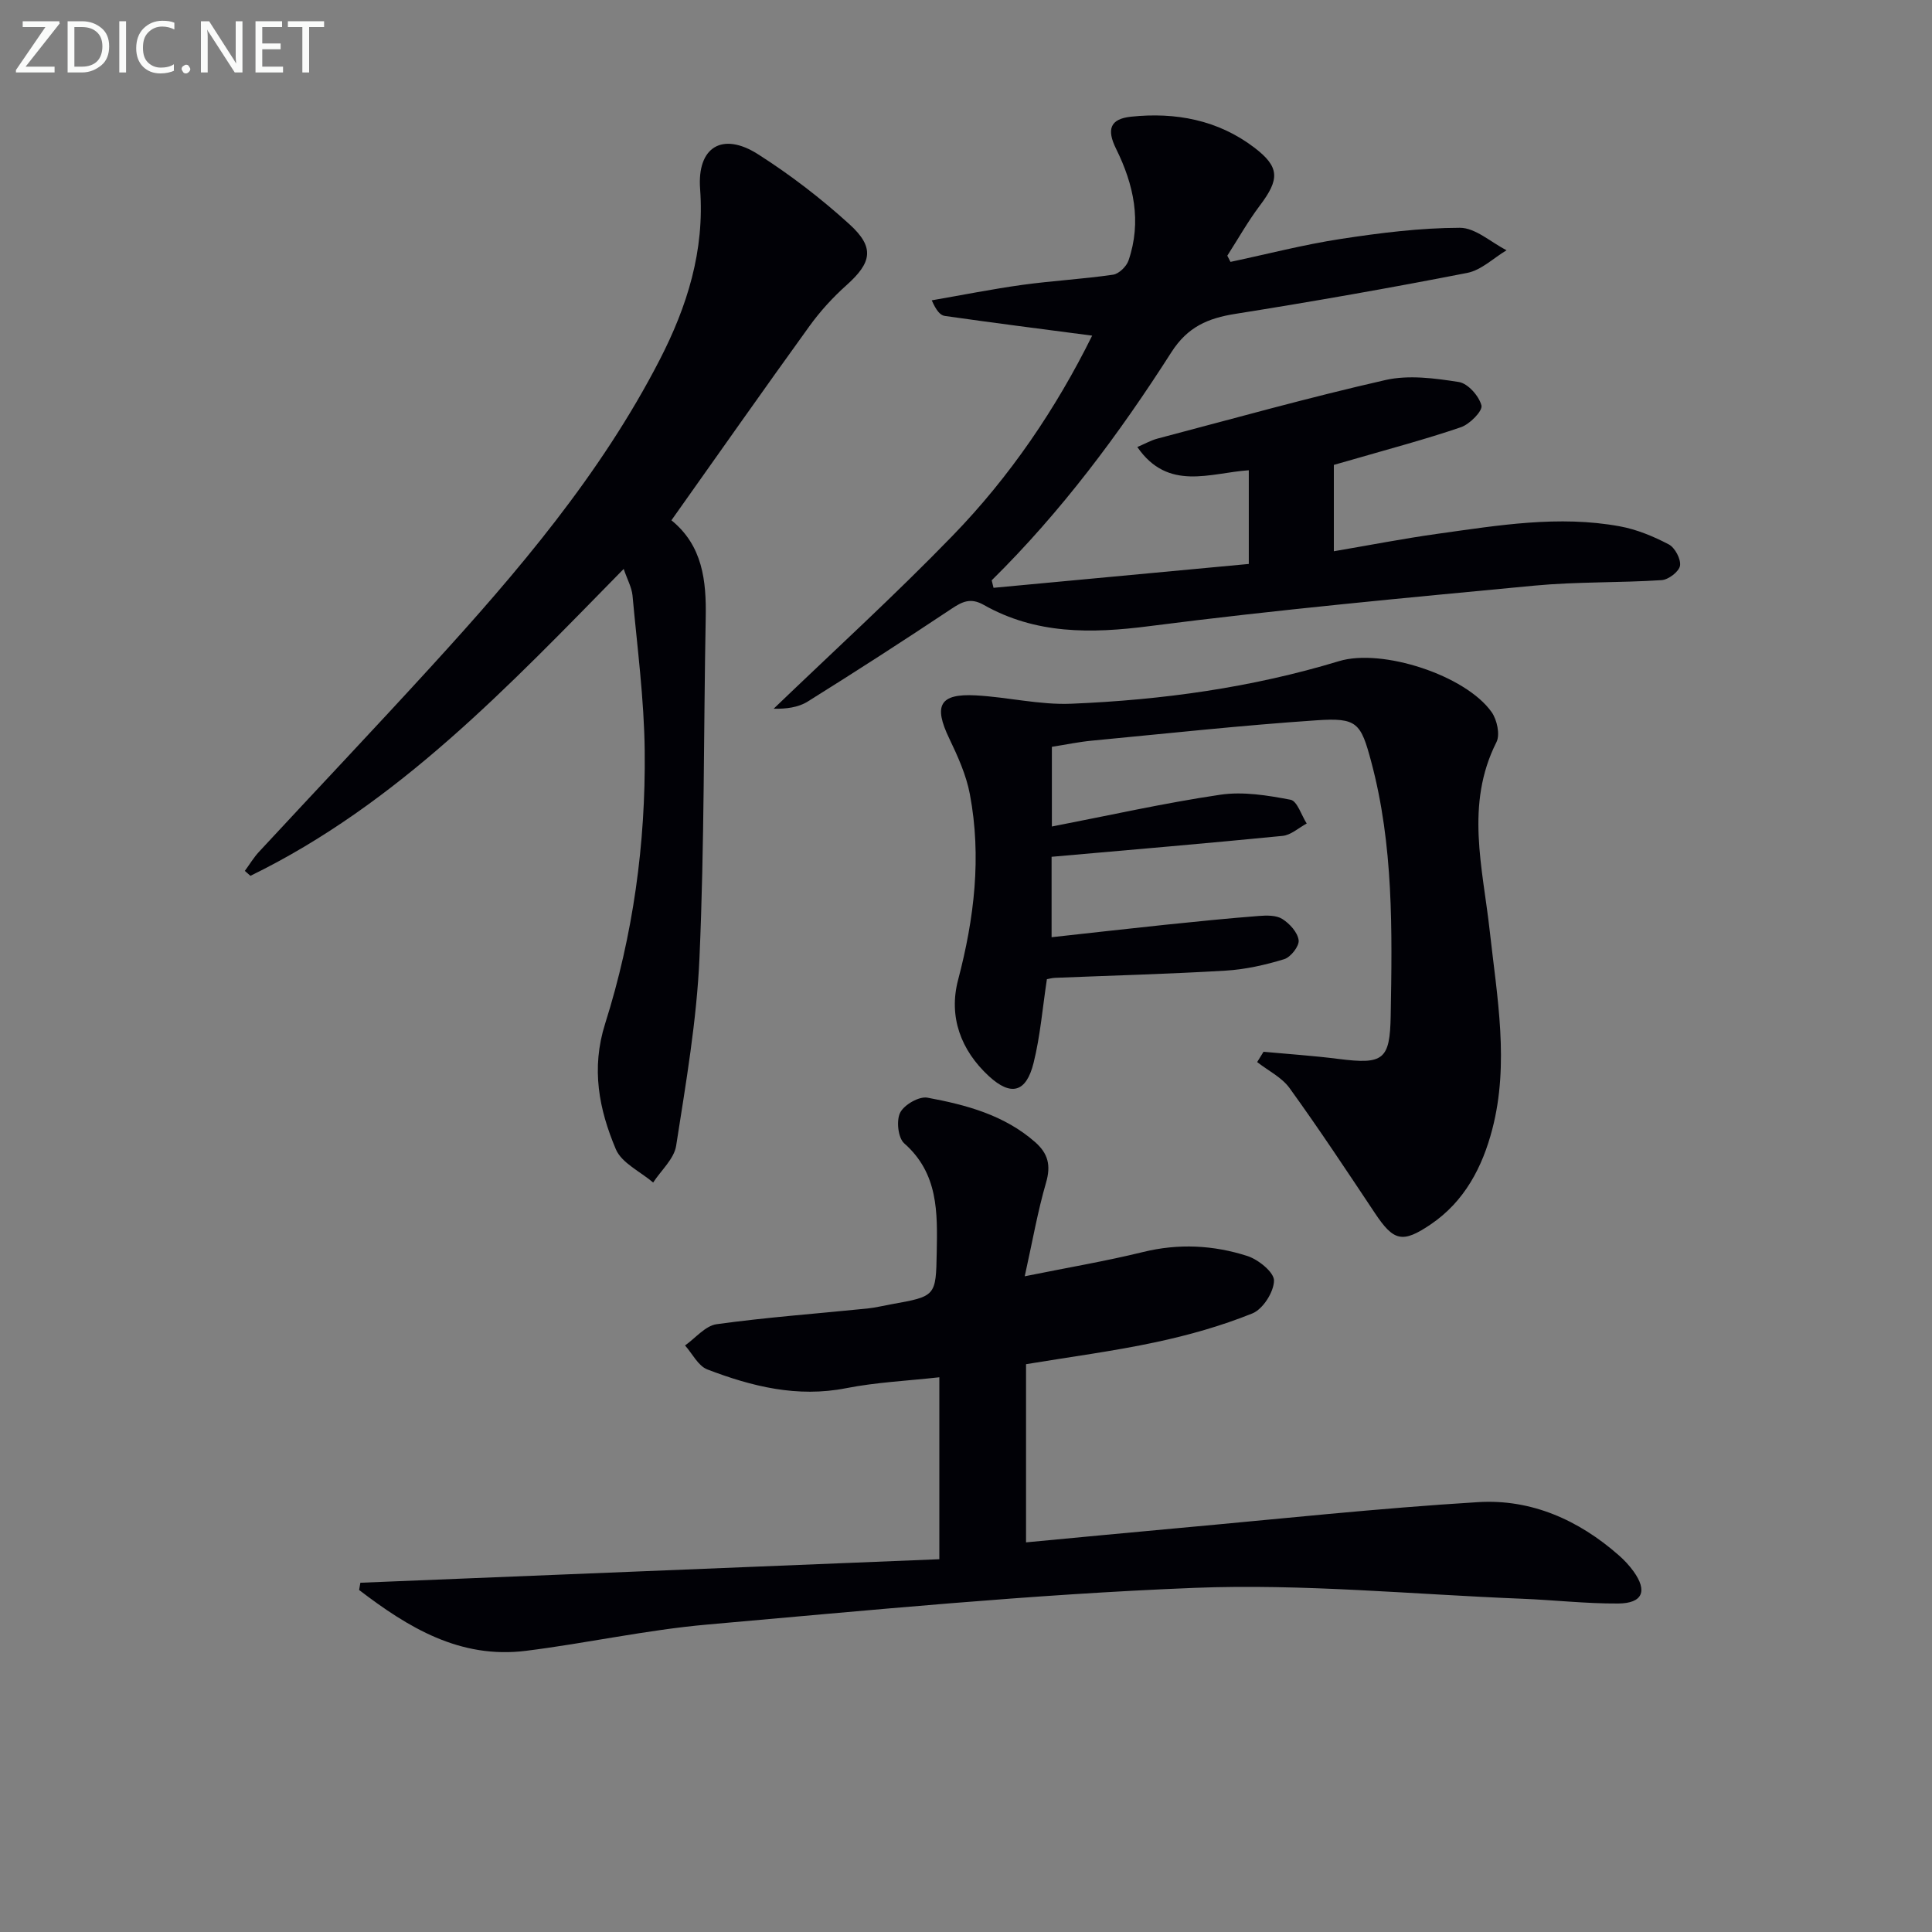 <svg enable-background="new 0 0 400 400" viewBox="0 0 400 400" xmlns="http://www.w3.org/2000/svg"><rect x="0" y="0" width="400" height="400" fill="#808080" stroke="none"/><path d="m74.61 327.69c39.85-1.62 79.71-3.24 119.87-4.87 0-12.97 0-24.85 0-37.67-6.61.74-13.05 1.03-19.31 2.26-10.11 1.99-19.51-.36-28.72-3.88-1.9-.73-3.1-3.26-4.62-4.97 2.17-1.53 4.21-4.08 6.55-4.4 10.36-1.43 20.81-2.19 31.22-3.25 1.65-.17 3.27-.58 4.91-.87 9.25-1.66 9.26-1.65 9.43-10.76.15-8.21.36-16.32-6.73-22.56-1.28-1.12-1.67-4.73-.84-6.36.83-1.64 3.92-3.42 5.64-3.1 8 1.48 15.89 3.58 22.29 9.19 2.7 2.37 3.31 4.82 2.28 8.38-1.74 5.98-2.81 12.15-4.42 19.41 9.1-1.84 16.86-3.15 24.48-5.02 7.36-1.81 14.58-1.44 21.61.82 2.28.73 5.55 3.38 5.52 5.1-.04 2.37-2.3 5.91-4.48 6.79-6.42 2.59-13.19 4.5-19.98 5.95-8.74 1.87-17.64 3.03-26.88 4.56v36.89c10.55-.99 21.07-2.01 31.59-2.96 20.67-1.87 41.32-4.11 62.03-5.37 10.97-.67 20.79 3.69 29.11 11.01 1.12.98 2.16 2.1 3.03 3.3 2.96 4.1 1.92 6.65-3.19 6.68-6.64.04-13.27-.73-19.92-.99-22.6-.9-45.26-3.14-67.79-2.25-33.68 1.33-67.3 4.64-100.9 7.6-12.54 1.11-24.93 3.86-37.45 5.43-13.72 1.73-24.44-4.83-34.59-12.59.09-.5.17-1 .26-1.5z" fill="#010106"/><path d="m226.12 69.49c-10.61-1.39-20.57-2.66-30.52-4.08-.96-.14-1.79-1.17-2.69-3.23 6.25-1.08 12.48-2.33 18.75-3.2 6.25-.86 12.57-1.2 18.8-2.11 1.21-.18 2.77-1.71 3.19-2.94 2.75-8.05 1.09-15.71-2.57-23.11-2-4.03-1.26-6.2 3.09-6.66 9.19-.97 18 .67 25.5 6.38 5.35 4.07 5.26 6.59 1.16 12.03-2.47 3.28-4.5 6.9-6.73 10.37.22.43.44.85.66 1.28 7.61-1.61 15.16-3.58 22.83-4.75 8.16-1.25 16.43-2.29 24.65-2.31 3.22-.01 6.45 3.01 9.68 4.65-2.7 1.61-5.23 4.12-8.14 4.69-15.94 3.12-31.95 5.93-48 8.48-5.69.9-9.89 2.68-13.26 7.95-10.82 16.93-22.81 33.03-37.2 47.22.13.52.25 1.04.38 1.55 17.54-1.64 35.08-3.28 52.85-4.94 0-6.47 0-12.55 0-19.4-7.98.54-16.71 4.45-23.08-4.81 1.61-.68 2.84-1.39 4.16-1.74 15.72-4.14 31.38-8.53 47.22-12.13 4.81-1.09 10.19-.37 15.18.41 1.88.29 4.19 2.9 4.69 4.86.28 1.12-2.41 3.87-4.25 4.5-7.37 2.52-14.92 4.51-22.41 6.69-1.26.37-2.52.72-3.9 1.11v17.88c7.36-1.25 14.42-2.63 21.53-3.62 12.5-1.74 25.04-3.86 37.67-1.54 3.51.64 6.97 2.08 10.14 3.74 1.28.67 2.54 3.05 2.33 4.41-.19 1.21-2.39 2.9-3.8 2.99-8.78.57-17.62.31-26.37 1.14-26.6 2.53-53.23 4.98-79.73 8.39-12.08 1.56-23.48 1.69-34.27-4.41-2.71-1.53-4.43-.68-6.69.83-9.82 6.54-19.74 12.94-29.75 19.19-1.96 1.23-4.49 1.54-7.04 1.48 12.37-11.89 25.07-23.46 37-35.77 11.96-12.31 21.51-26.45 28.94-41.47z" fill="#010106"/><path d="m217.72 177.39v16.65c8.09-.89 15.83-1.77 23.57-2.58 6.44-.67 12.89-1.32 19.34-1.82 1.63-.13 3.61-.17 4.87.63 1.52.96 3.17 2.78 3.37 4.4.15 1.21-1.64 3.51-3 3.92-3.93 1.2-8.05 2.13-12.15 2.37-11.75.7-23.53 1.01-35.3 1.49-.64.03-1.26.21-1.67.28-.91 5.97-1.37 11.77-2.76 17.34-1.52 6.11-4.65 6.98-9.27 2.72-5.77-5.33-8.37-12.27-6.36-19.9 3.35-12.73 4.89-25.48 2.44-38.46-.75-3.98-2.5-7.85-4.27-11.54-3.29-6.84-2-9.32 5.48-8.92 6.61.35 13.21 2 19.77 1.73 18.79-.77 37.38-3.33 55.46-8.82 8.88-2.69 26.18 2.9 31.59 10.56 1.11 1.58 1.78 4.65 1 6.2-6.53 12.92-2.84 26-1.39 39.16 1.51 13.62 4.08 27.36.52 41-2.04 7.82-5.73 14.94-12.74 19.69-5.86 3.97-7.68 3.5-11.56-2.33-5.79-8.69-11.55-17.41-17.66-25.87-1.62-2.25-4.45-3.62-6.72-5.4.44-.71.88-1.42 1.32-2.13 5.18.48 10.37.82 15.53 1.48 9.31 1.18 10.64.2 10.8-8.98.31-17.64.59-35.28-4.03-52.54-2.16-8.09-2.93-9.16-11.31-8.59-15.55 1.05-31.06 2.74-46.58 4.22-2.63.25-5.24.8-8.23 1.27v16.5c11.83-2.29 23.29-4.87 34.87-6.58 4.72-.7 9.79.13 14.55 1.04 1.37.26 2.24 3.21 3.34 4.92-1.66.89-3.26 2.39-4.99 2.56-15.7 1.55-31.42 2.88-47.83 4.33z" fill="#010106"/><path d="m129.13 117.79c-23.85 24.31-46.76 48.65-77.28 63.54-.39-.34-.78-.68-1.16-1.02.98-1.33 1.83-2.77 2.95-3.97 11.87-12.81 23.89-25.49 35.67-38.39 17.87-19.56 35.02-39.68 47.26-63.43 5.71-11.09 9.33-22.6 8.38-35.4-.65-8.71 4.63-11.88 12-7.18 6.69 4.26 13.07 9.17 18.93 14.5 5.29 4.81 4.6 7.94-.65 12.63-2.83 2.53-5.45 5.41-7.67 8.49-9.54 13.21-18.9 26.55-28.55 40.16 6.46 5.24 7.25 12.5 7.1 20.19-.44 23.46-.26 46.94-1.29 70.37-.57 13.03-2.82 26.01-4.83 38.93-.42 2.72-3.12 5.09-4.76 7.62-2.65-2.27-6.52-4.03-7.73-6.9-3.48-8.25-5.16-16.67-2.21-26 5.78-18.29 8.4-37.27 8.19-56.46-.12-10.75-1.55-21.49-2.53-32.23-.18-1.68-1.1-3.31-1.82-5.45z" fill="#010106"/><g fill="#fafbfa"><path d="m12.4 4.8-7.1 9h6v1.2h-8v-.5l6.1-8.9h-4.7v-1.2h7.6v.4z"/><path d="m14 14v-9.6h3c1.6 0 2.9.5 4 1.4s1.6 2.2 1.6 3.8-.5 3-1.6 3.9-2.4 1.5-4 1.5h-3zm1.4-8.4v8.2h1.6c1.3 0 2.4-.4 3.1-1.1s1.1-1.8 1.1-3.1-.4-2.3-1.2-3-1.8-1-3.1-1z"/><path d="m26.1 4.4v10.6h-1.4v-10.6z"/><path d="m36.1 14.6c-.8.4-1.8.6-2.9.6-1.5 0-2.7-.5-3.6-1.4s-1.4-2.2-1.4-3.8c0-1.7.5-3.1 1.5-4.1s2.3-1.6 3.9-1.6c1 0 1.8.1 2.5.4v1.4c-.8-.4-1.6-.6-2.5-.6-1.2 0-2.1.4-2.9 1.2s-1.1 1.8-1.1 3.2c0 1.3.3 2.3 1 3s1.6 1.1 2.7 1.1c1 0 2-.2 2.7-.7v1.3z"/><path d="m37.6 14.3c0-.2.1-.5.3-.6s.4-.3.6-.3c.3 0 .5.1.6.3s.3.4.3.6-.1.4-.3.6-.4.3-.6.3c-.3 0-.5-.1-.6-.3s-.3-.4-.3-.6z"/><path d="m50.2 15h-1.6l-5.3-8.2c-.2-.2-.3-.5-.4-.7 0 .2.1.7.1 1.5v7.4h-1.4v-10.6h1.7l5.2 8.1c.2.4.4.6.4.7 0-.3-.1-.8-.1-1.5v-7.3h1.4z"/><path d="m58.6 15h-5.7v-10.6h5.5v1.2h-4.1v3.4h3.8v1.2h-3.8v3.6h4.3z"/><path d="m67.1 5.6h-3.1v9.4h-1.4v-9.4h-3v-1.2h7.5z"/></g></svg>